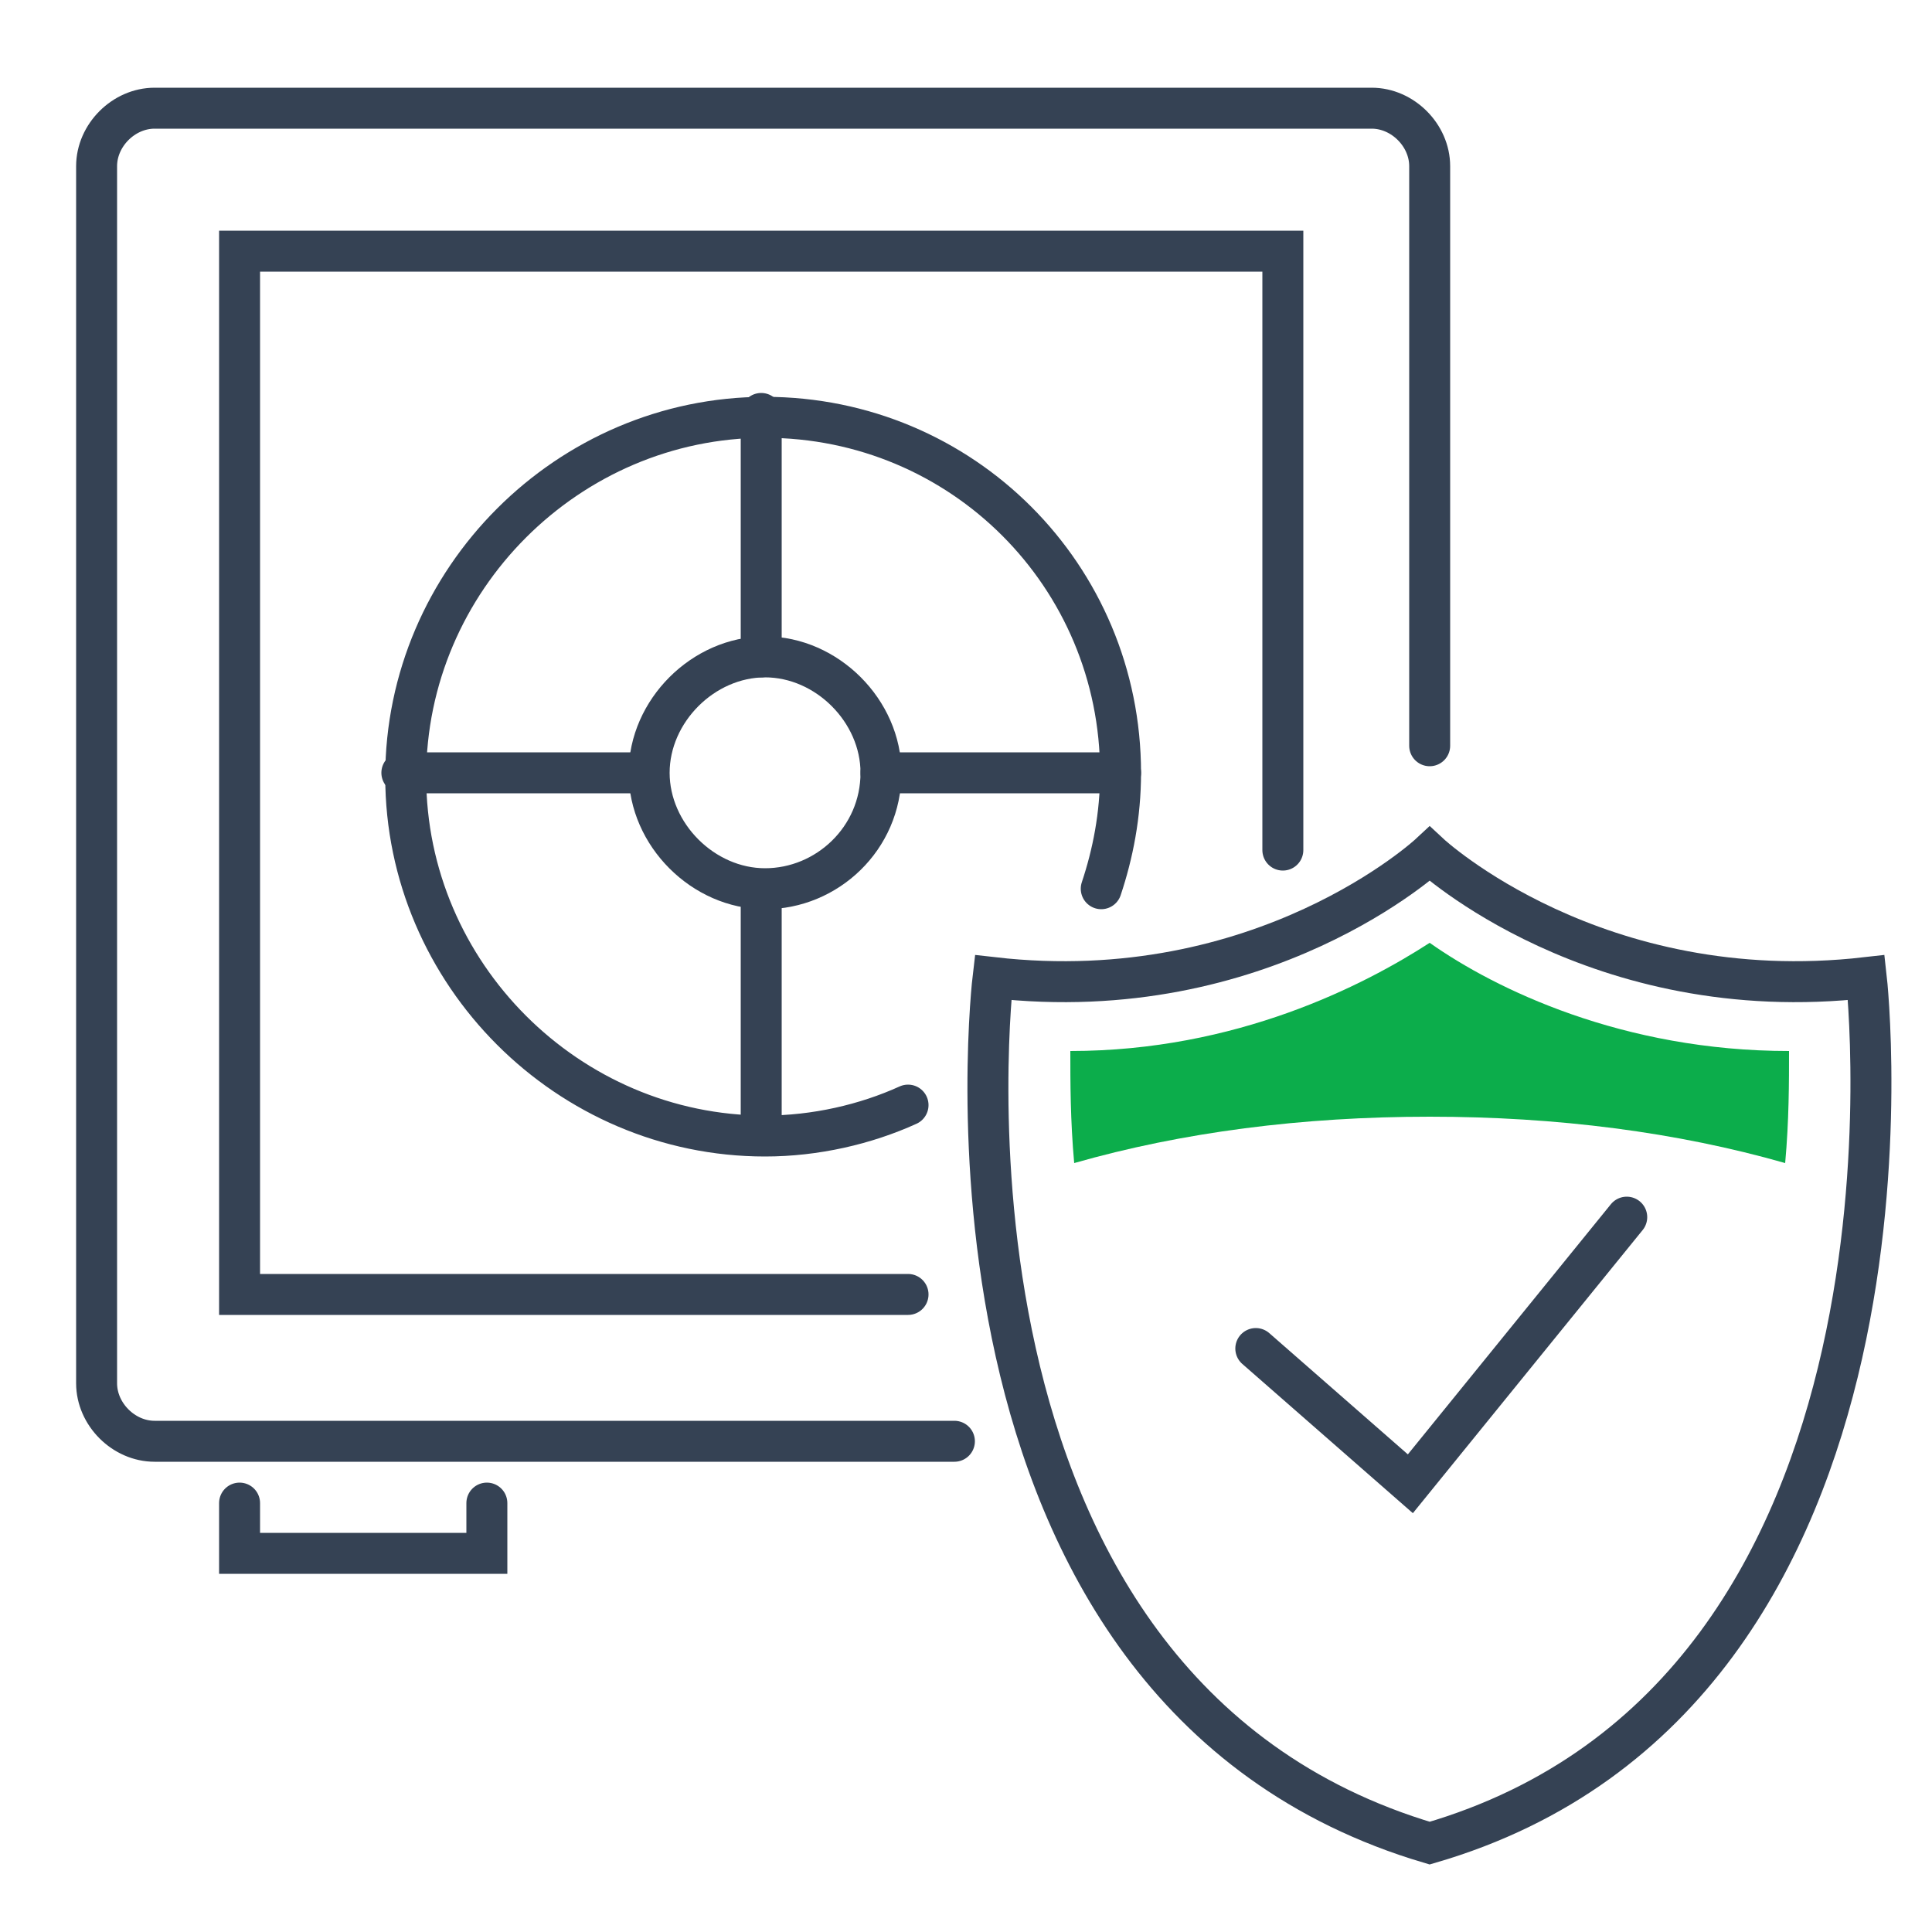 <?xml version="1.0" encoding="utf-8"?>
<!-- Generator: Adobe Illustrator 26.0.0, SVG Export Plug-In . SVG Version: 6.00 Build 0)  -->
<svg version="1.1" id="a" xmlns="http://www.w3.org/2000/svg" xmlns:xlink="http://www.w3.org/1999/xlink" x="0px" y="0px"
	 viewBox="0 0 50 50" style="enable-background:new 0 0 50 50;" xml:space="preserve">
<style type="text/css">
	.st0{fill:none;stroke:#354254;stroke-width:1.06;stroke-linecap:round;stroke-miterlimit:10;}
	.st1{fill:#0CAD4B;}
</style>
<g id="b">
	<g id="c">
		<g>
			<g>
				<polyline class="st0" points="23.5,33.5 6.2,33.5 6.2,6.5 33.2,6.5 33.2,22 				"/>
				<path class="st0" d="M24.7,37.3H4c-0.8,0-1.5-0.7-1.5-1.5V4.3c0-0.8,0.7-1.5,1.5-1.5h31.5c0.8,0,1.5,0.7,1.5,1.5v15"/>
				<polyline class="st0" points="12.6,38.9 12.6,40.2 6.2,40.2 6.2,38.9 				"/>
				<path class="st0" d="M23.5,28.6c-1.1,0.5-2.4,0.8-3.7,0.8c-5.1,0-9.3-4.2-9.3-9.3s4.2-9.3,9.3-9.3S29,14.9,29,20
					c0,1.1-0.2,2.1-0.5,3"/>
				<path class="st0" d="M22.8,20c0,1.7-1.4,3-3,3s-3-1.4-3-3s1.4-3,3-3S22.8,18.4,22.8,20z"/>
				<line class="st0" x1="19.7" y1="23.1" x2="19.7" y2="29.3"/>
				<line class="st0" x1="22.8" y1="20" x2="29" y2="20"/>
				<line class="st0" x1="19.7" y1="17" x2="19.7" y2="10.7"/>
				<line class="st0" x1="16.7" y1="20" x2="10.4" y2="20"/>
			</g>
			<g>
				<polyline class="st0" points="32.5,34.9 36.5,38.4 42.1,31.5 				"/>
				<path class="st0" d="M48.3,25.3c-7,0.8-11.3-3.2-11.3-3.2s-4.3,4-11.3,3.2c0,0-2.2,18.4,11.3,22.4
					C50.4,43.8,48.3,25.3,48.3,25.3z"/>
			</g>
			<path class="st1" d="M37,28.9c3.3,0,6.4,0.4,9.2,1.2c0.1-1.1,0.1-2.1,0.1-2.9c-4.3,0-7.6-1.6-9.3-2.8c-1.7,1.1-5,2.8-9.3,2.8
				c0,0.8,0,1.8,0.1,2.9C30.6,29.3,33.7,28.9,37,28.9L37,28.9L37,28.9z"/>
		</g>
	</g>
</g>
</svg>
